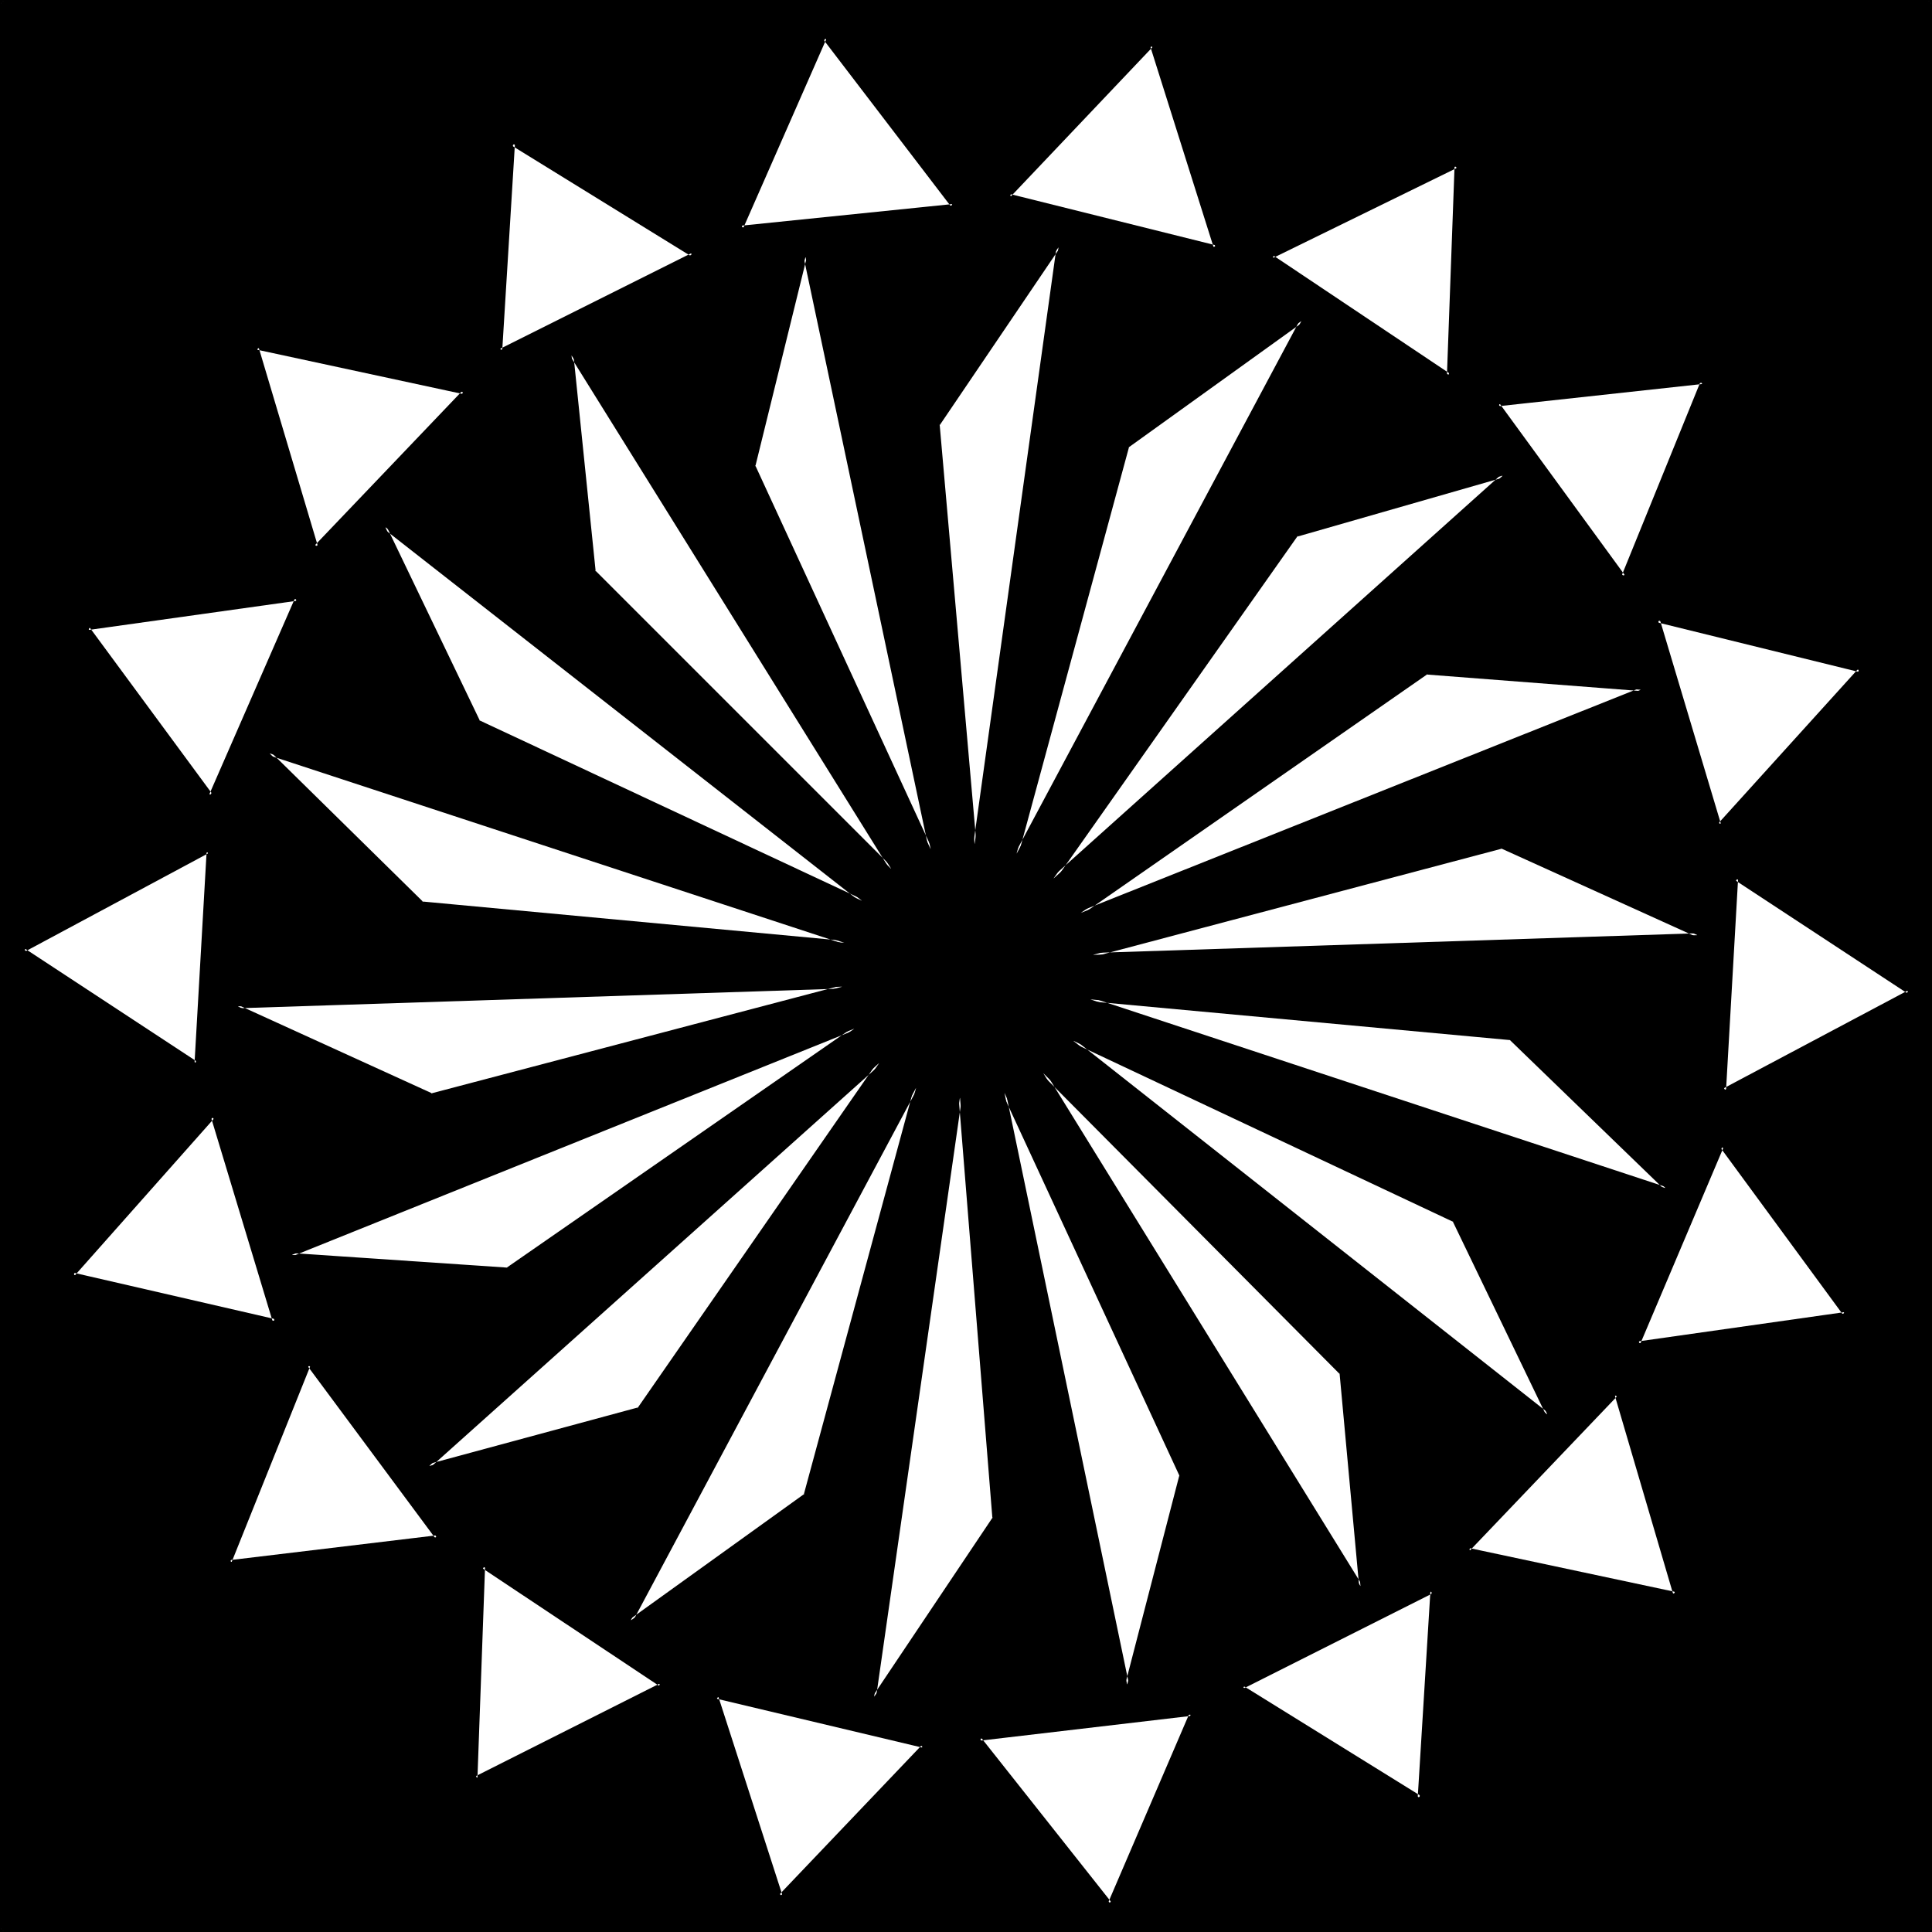 <?xml version="1.0" encoding="UTF-8" standalone="no"?>
<svg
   version="1.0"
   width="129.937mm"
   height="129.937mm"
   id="svg38"
   sodipodi:docname="Shape 672.wmf"
   xmlns:inkscape="http://www.inkscape.org/namespaces/inkscape"
   xmlns:sodipodi="http://sodipodi.sourceforge.net/DTD/sodipodi-0.dtd"
   xmlns="http://www.w3.org/2000/svg"
   xmlns:svg="http://www.w3.org/2000/svg">
  <sodipodi:namedview
     id="namedview38"
     pagecolor="#ffffff"
     bordercolor="#000000"
     borderopacity="0.25"
     inkscape:showpageshadow="2"
     inkscape:pageopacity="0.0"
     inkscape:pagecheckerboard="0"
     inkscape:deskcolor="#d1d1d1"
     inkscape:document-units="mm" />
  <defs
     id="defs1">
    <pattern
       id="WMFhbasepattern"
       patternUnits="userSpaceOnUse"
       width="6"
       height="6"
       x="0"
       y="0" />
  </defs>
  <path
     style="fill:#000000;fill-opacity:1;fill-rule:evenodd;stroke:none"
     d="m 78.538,346.955 -20.038,50.096 52.52,-6.302 z M 0.323,490.779 V 0.323 H 490.779 V 490.779 Z M 380.891,102.777 l 31.835,43.794 20.038,-49.288 z m -57.53,-37.491 44.925,30.058 1.939,-53.166 z m 98.091,92.435 15.675,51.874 35.552,-39.269 z M 292.819,11.635 256.621,49.773 308.979,62.862 Z m 148.51,211.696 -3.07,53.813 46.864,-25.048 z M 209.757,9.696 188.425,57.853 242.238,52.197 Z M 329.664,135.905 267.771,223.331 382.022,120.877 Z M 286.516,113.443 258.398,217.029 330.795,81.608 Z m 76.275,57.53 -88.072,61.085 142.369,-56.722 z m 74.982,120.553 -21.331,49.934 52.52,-7.595 z m -56.237,-76.275 -103.747,27.472 153.681,-5.01 z M 238.36,107.787 247.733,214.605 269.064,62.862 Z M 130.411,36.522 127.179,89.041 175.982,64.64 Z m 74.336,28.765 -13.09,53.166 44.925,97.445 z M 383.961,263.892 277.144,254.035 423.392,302.03 Z M 145.278,90.334 l 5.656,54.944 75.629,75.629 z M 369.579,310.272 272.78,264.539 393.334,359.56 Z m 41.208,44.278 -37.491,39.43 52.52,11.15 z M 65.286,88.395 80.315,138.976 117.806,99.707 Z m 32.643,45.571 23.755,49.45 97.445,45.571 z M 340.814,348.894 265.185,272.78 345.824,403.192 Z M 68.518,191.496 l 38.784,38.138 107.302,10.019 z m 186.809,86.294 31.189,150.449 13.736,-53.005 z m 60.6,151.096 44.925,28.118 3.07,-52.52 z M 244.016,278.921 222.2,431.31 252.742,385.739 Z M 60.438,255.813 109.726,278.275 214.12,250.803 Z M 22.301,159.661 53.49,202.161 75.467,152.227 Z m 51.874,159.337 54.944,3.717 88.072,-61.246 z m 86.133,92.92 44.44,-31.835 28.118,-103.585 z m -51.227,-39.269 53.166,-14.382 61.246,-88.072 z m 139.945,69.326 33.128,41.854 20.523,-47.995 z M 6.141,241.43 l 43.632,28.765 3.07,-53.651 z m 175.982,189.88 16.322,50.581 36.198,-37.976 z M 54.136,283.931 l -35.552,40.077 51.227,11.797 z m 68.68,114.251 -1.778,53.813 46.864,-23.755 z"
     id="path1" />
  <path
     style="fill:#000000;fill-opacity:1;fill-rule:evenodd;stroke:none"
     d="m 78.376,346.147 -20.523,51.389 53.974,-6.464 -33.451,-44.925 -0.162,1.131 32.482,43.794 0.323,-0.808 -52.52,6.302 0.323,0.646 20.038,-49.934 h -0.646 z"
     id="path2" />
  <path
     style="fill:#000000;fill-opacity:1;fill-rule:evenodd;stroke:none"
     d="m 0.323,490.294 0.485,0.485 V 0.323 L 0.323,0.808 H 490.779 l -0.485,-0.485 V 490.779 l 0.485,-0.485 H 0.323 L 0,491.102 H 491.102 V 0 H 0 v 491.102 z"
     id="path3" />
  <path
     style="fill:#000000;fill-opacity:1;fill-rule:evenodd;stroke:none"
     d="m 380.083,102.454 32.805,44.925 20.523,-50.742 -53.328,5.818 0.808,0.808 51.874,-5.656 -0.485,-0.646 -20.038,49.288 h 0.808 l -31.835,-43.632 -0.323,0.646 z"
     id="path4" />
  <path
     style="fill:#000000;fill-opacity:1;fill-rule:evenodd;stroke:none"
     d="m 322.553,65.286 46.218,30.866 1.939,-54.621 -48.157,23.755 0.97,0.323 46.864,-22.947 -0.646,-0.485 -1.939,53.166 0.808,-0.323 -44.925,-30.058 -0.162,0.646 z"
     id="path5" />
  <path
     style="fill:#000000;fill-opacity:1;fill-rule:evenodd;stroke:none"
     d="m 420.806,157.075 15.998,53.49 36.683,-40.562 -52.682,-12.928 0.485,1.131 51.227,12.605 -0.162,-0.808 -35.552,39.269 0.646,0.162 -15.514,-51.874 -0.646,0.646 z"
     id="path6" />
  <path
     style="fill:#000000;fill-opacity:1;fill-rule:evenodd;stroke:none"
     d="m 292.98,10.827 -37.168,39.107 53.813,13.574 -16.645,-52.682 -0.646,0.808 16.16,51.227 0.646,-0.485 -52.52,-13.09 0.323,0.646 36.037,-37.976 -0.646,-0.323 z"
     id="path7" />
  <path
     style="fill:#000000;fill-opacity:1;fill-rule:evenodd;stroke:none"
     d="m 441.006,222.523 -3.232,55.267 48.157,-25.533 -44.925,-29.734 0.162,1.293 43.794,28.765 v -0.808 l -46.864,24.886 0.646,0.485 3.07,-53.813 -0.646,0.485 z"
     id="path8" />
  <path
     style="fill:#000000;fill-opacity:1;fill-rule:evenodd;stroke:none"
     d="m 209.595,8.888 -21.816,49.45 55.267,-5.656 -33.451,-43.794 -0.323,1.131 32.482,42.501 0.323,-0.646 -53.651,5.494 0.485,0.646 21.17,-48.157 -0.808,0.162 z"
     id="path9" />
  <path
     style="fill:#000000;fill-opacity:1;fill-rule:evenodd;stroke:none"
     d="m 329.34,135.582 -64.155,90.657 118.614,-106.333 -54.459,15.675 0.485,0.808 52.358,-15.029 -0.485,-0.808 -114.251,102.454 0.808,0.646 61.731,-87.587 -0.162,0.323 z"
     id="path10" />
  <path
     style="fill:#000000;fill-opacity:1;fill-rule:evenodd;stroke:none"
     d="m 286.193,113.12 -29.25,107.625 75.144,-140.753 -45.894,33.128 0.646,0.646 44.278,-31.835 -0.646,-0.646 -72.397,135.582 0.808,0.323 28.118,-103.585 -0.162,0.162 z"
     id="path11" />
  <path
     style="fill:#000000;fill-opacity:1;fill-rule:evenodd;stroke:none"
     d="m 362.63,170.488 -91.466,63.509 147.864,-58.984 -56.398,-4.525 v 0.97 l 54.459,4.202 -0.162,-0.808 -142.531,56.883 0.485,0.808 88.072,-61.246 -0.323,0.162 z"
     id="path12" />
  <path
     style="fill:#000000;fill-opacity:1;fill-rule:evenodd;stroke:none"
     d="m 437.612,290.556 -21.816,51.389 53.813,-7.757 -31.997,-43.632 -0.323,1.131 31.189,42.501 0.323,-0.646 -52.358,7.434 0.485,0.646 21.17,-49.934 h -0.808 z"
     id="path13" />
  <path
     style="fill:#000000;fill-opacity:1;fill-rule:evenodd;stroke:none"
     d="m 381.537,214.766 -107.625,28.603 159.337,-5.171 -51.712,-23.432 -0.162,0.808 49.934,22.624 0.162,-0.97 -153.681,5.01 0.162,0.97 103.747,-27.472 -0.323,-0.162 z"
     id="path14" />
  <path
     style="fill:#000000;fill-opacity:1;fill-rule:evenodd;stroke:none"
     d="m 237.875,107.625 9.858,110.857 21.978,-157.398 -31.835,46.541 0.97,0.485 30.542,-45.086 -0.808,-0.323 -21.17,151.904 h 0.808 l -9.373,-106.817 v 0.323 z"
     id="path15" />
  <path
     style="fill:#000000;fill-opacity:1;fill-rule:evenodd;stroke:none"
     d="m 129.926,35.875 -3.232,53.974 50.258,-25.048 -47.026,-28.926 0.162,1.131 45.571,28.118 0.162,-0.808 -48.803,24.402 0.646,0.323 3.232,-52.52 -0.808,0.485 z"
     id="path16" />
  <path
     style="fill:#000000;fill-opacity:1;fill-rule:evenodd;stroke:none"
     d="m 204.747,63.347 -13.574,55.106 46.541,101.161 -32.966,-156.267 -0.485,1.939 31.835,150.611 0.808,-0.162 -44.925,-97.445 v 0.323 l 13.09,-53.166 -0.808,-0.162 z"
     id="path17" />
  <path
     style="fill:#000000;fill-opacity:1;fill-rule:evenodd;stroke:none"
     d="m 384.123,263.569 -110.857,-10.342 151.742,49.934 -40.885,-39.592 -0.485,0.646 39.43,38.138 0.323,-0.646 -146.086,-48.157 -0.162,0.97 106.656,9.858 -0.162,-0.162 z"
     id="path18" />
  <path
     style="fill:#000000;fill-opacity:1;fill-rule:evenodd;stroke:none"
     d="m 144.632,88.557 5.979,56.883 78.376,78.376 -84.355,-135.259 0.323,1.939 81.285,130.573 0.646,-0.485 -75.629,-75.629 0.162,0.323 -5.656,-55.106 -0.808,0.323 z"
     id="path19" />
  <path
     style="fill:#000000;fill-opacity:1;fill-rule:evenodd;stroke:none"
     d="M 369.902,309.948 269.387,262.6 l 125.078,98.414 -24.563,-51.066 -0.646,0.485 23.755,49.288 0.646,-0.485 -120.553,-95.021 -0.485,0.808 96.798,45.571 -0.162,-0.162 z"
     id="path20" />
  <path
     style="fill:#000000;fill-opacity:1;fill-rule:evenodd;stroke:none"
     d="m 411.11,353.742 -38.622,40.4 53.974,11.635 -15.352,-52.035 -0.646,0.97 14.867,50.581 0.485,-0.646 -52.358,-11.15 0.162,0.646 37.491,-39.269 -0.646,-0.162 z"
     id="path21" />
  <path
     style="fill:#000000;fill-opacity:1;fill-rule:evenodd;stroke:none"
     d="M 64.64,87.91 80.154,139.784 118.614,99.384 64.64,87.91 l 0.646,0.97 52.52,11.312 -0.323,-0.808 -37.491,39.269 0.808,0.162 -15.029,-50.419 -0.485,0.485 z"
     id="path22" />
  <path
     style="fill:#000000;fill-opacity:1;fill-rule:evenodd;stroke:none"
     d="m 96.637,132.512 24.725,51.227 101,47.349 -125.725,-98.576 0.97,1.939 121.2,94.859 0.485,-0.646 -97.445,-45.571 0.162,0.162 -23.755,-49.45 -0.646,0.646 z"
     id="path23" />
  <path
     style="fill:#000000;fill-opacity:1;fill-rule:evenodd;stroke:none"
     d="m 341.299,348.732 -78.376,-79.022 83.547,135.259 -5.171,-56.237 -0.808,0.162 5.01,54.459 0.808,-0.323 -80.638,-130.573 -0.808,0.646 75.629,76.114 v -0.323 z"
     id="path24" />
  <path
     style="fill:#000000;fill-opacity:1;fill-rule:evenodd;stroke:none"
     d="m 66.902,190.526 40.077,39.43 111.504,10.342 -151.581,-49.773 1.454,1.454 146.248,47.995 0.162,-0.808 -107.464,-10.019 0.323,0.162 -38.784,-38.138 -0.485,0.808 z"
     id="path25" />
  <path
     style="fill:#000000;fill-opacity:1;fill-rule:evenodd;stroke:none"
     d="m 254.035,274.073 32.482,156.105 14.221,-55.106 -46.702,-101 0.808,3.878 45.086,97.445 -0.162,-0.323 -13.736,53.005 0.97,0.162 -31.35,-150.611 -0.808,0.323 z"
     id="path26" />
  <path
     style="fill:#000000;fill-opacity:1;fill-rule:evenodd;stroke:none"
     d="m 314.958,428.886 46.218,28.765 3.232,-53.974 -49.45,25.21 1.131,0.323 48.157,-24.24 -0.646,-0.485 -3.232,52.52 0.808,-0.485 -45.086,-27.957 v 0.646 z"
     id="path27" />
  <path
     style="fill:#000000;fill-opacity:1;fill-rule:evenodd;stroke:none"
     d="m 244.177,275.043 -22.624,158.206 31.674,-47.349 -9.05,-110.857 -0.485,4.04 8.565,106.817 0.162,-0.323 -30.542,45.571 0.808,0.323 21.816,-152.389 h -0.808 z"
     id="path28" />
  <path
     style="fill:#000000;fill-opacity:1;fill-rule:evenodd;stroke:none"
     d="m 58.499,255.489 51.227,23.27 108.272,-28.442 -159.499,5.171 1.939,0.808 153.681,-5.01 -0.162,-0.808 -104.393,27.472 h 0.323 l -49.288,-22.462 -0.162,0.808 z"
     id="path29" />
  <path
     style="fill:#000000;fill-opacity:1;fill-rule:evenodd;stroke:none"
     d="m 21.493,159.337 32.158,43.632 22.462,-51.227 -54.621,7.595 0.97,0.808 53.005,-7.434 -0.485,-0.646 -21.816,49.934 0.808,-0.162 -31.189,-42.339 -0.323,0.646 z"
     id="path30" />
  <path
     style="fill:#000000;fill-opacity:1;fill-rule:evenodd;stroke:none"
     d="m 72.074,319.321 57.206,3.717 91.304,-63.347 -148.51,59.63 h 2.262 l 143.016,-57.53 -0.485,-0.646 -88.072,61.085 h 0.323 l -54.944,-3.717 0.162,0.808 z"
     id="path31" />
  <path
     style="fill:#000000;fill-opacity:1;fill-rule:evenodd;stroke:none"
     d="m 159.176,413.534 45.894,-33.128 29.25,-107.625 -75.144,140.753 1.616,-1.293 72.397,-135.582 -0.808,-0.323 -28.118,103.747 0.162,-0.323 -44.278,31.835 0.646,0.646 z"
     id="path32" />
  <path
     style="fill:#000000;fill-opacity:1;fill-rule:evenodd;stroke:none"
     d="m 107.464,373.619 54.944,-15.029 63.509,-91.142 -118.453,106.171 1.939,-0.646 114.413,-102.454 -0.808,-0.485 -61.085,88.072 0.162,-0.323 -53.166,14.382 0.485,0.808 z"
     id="path33" />
  <path
     style="fill:#000000;fill-opacity:1;fill-rule:evenodd;stroke:none"
     d="m 248.217,441.652 34.098,42.986 21.008,-49.288 -55.106,6.302 0.97,0.808 53.651,-6.302 -0.485,-0.646 -20.685,48.157 0.808,-0.162 -33.128,-41.854 -0.162,0.808 z"
     id="path34" />
  <path
     style="fill:#000000;fill-opacity:1;fill-rule:evenodd;stroke:none"
     d="m 5.171,241.43 45.086,29.573 3.07,-55.267 -48.157,25.694 1.131,0.485 46.702,-25.048 -0.485,-0.323 -3.07,53.651 0.646,-0.323 -43.794,-28.765 v 0.808 z"
     id="path35" />
  <path
     style="fill:#000000;fill-opacity:1;fill-rule:evenodd;stroke:none"
     d="m 181.477,430.664 16.806,52.197 37.168,-39.269 -53.974,-12.928 0.646,1.131 52.358,12.443 -0.162,-0.646 -36.198,37.976 0.808,0.323 -16.322,-50.581 -0.485,0.485 z"
     id="path36" />
  <path
     style="fill:#000000;fill-opacity:1;fill-rule:evenodd;stroke:none"
     d="m 54.298,282.961 -36.522,41.208 52.52,12.12 -15.998,-53.328 -0.646,1.131 15.675,51.874 0.646,-0.646 -51.227,-11.797 0.162,0.808 35.552,-40.077 -0.808,-0.162 z"
     id="path37" />
  <path
     style="fill:#000000;fill-opacity:1;fill-rule:evenodd;stroke:none"
     d="m 122.493,397.536 -1.939,55.106 48.157,-24.402 -46.218,-30.704 0.162,1.131 44.925,29.896 0.162,-0.646 -46.864,23.594 0.485,0.485 1.939,-53.813 -0.646,0.485 z"
     id="path38" />
</svg>
